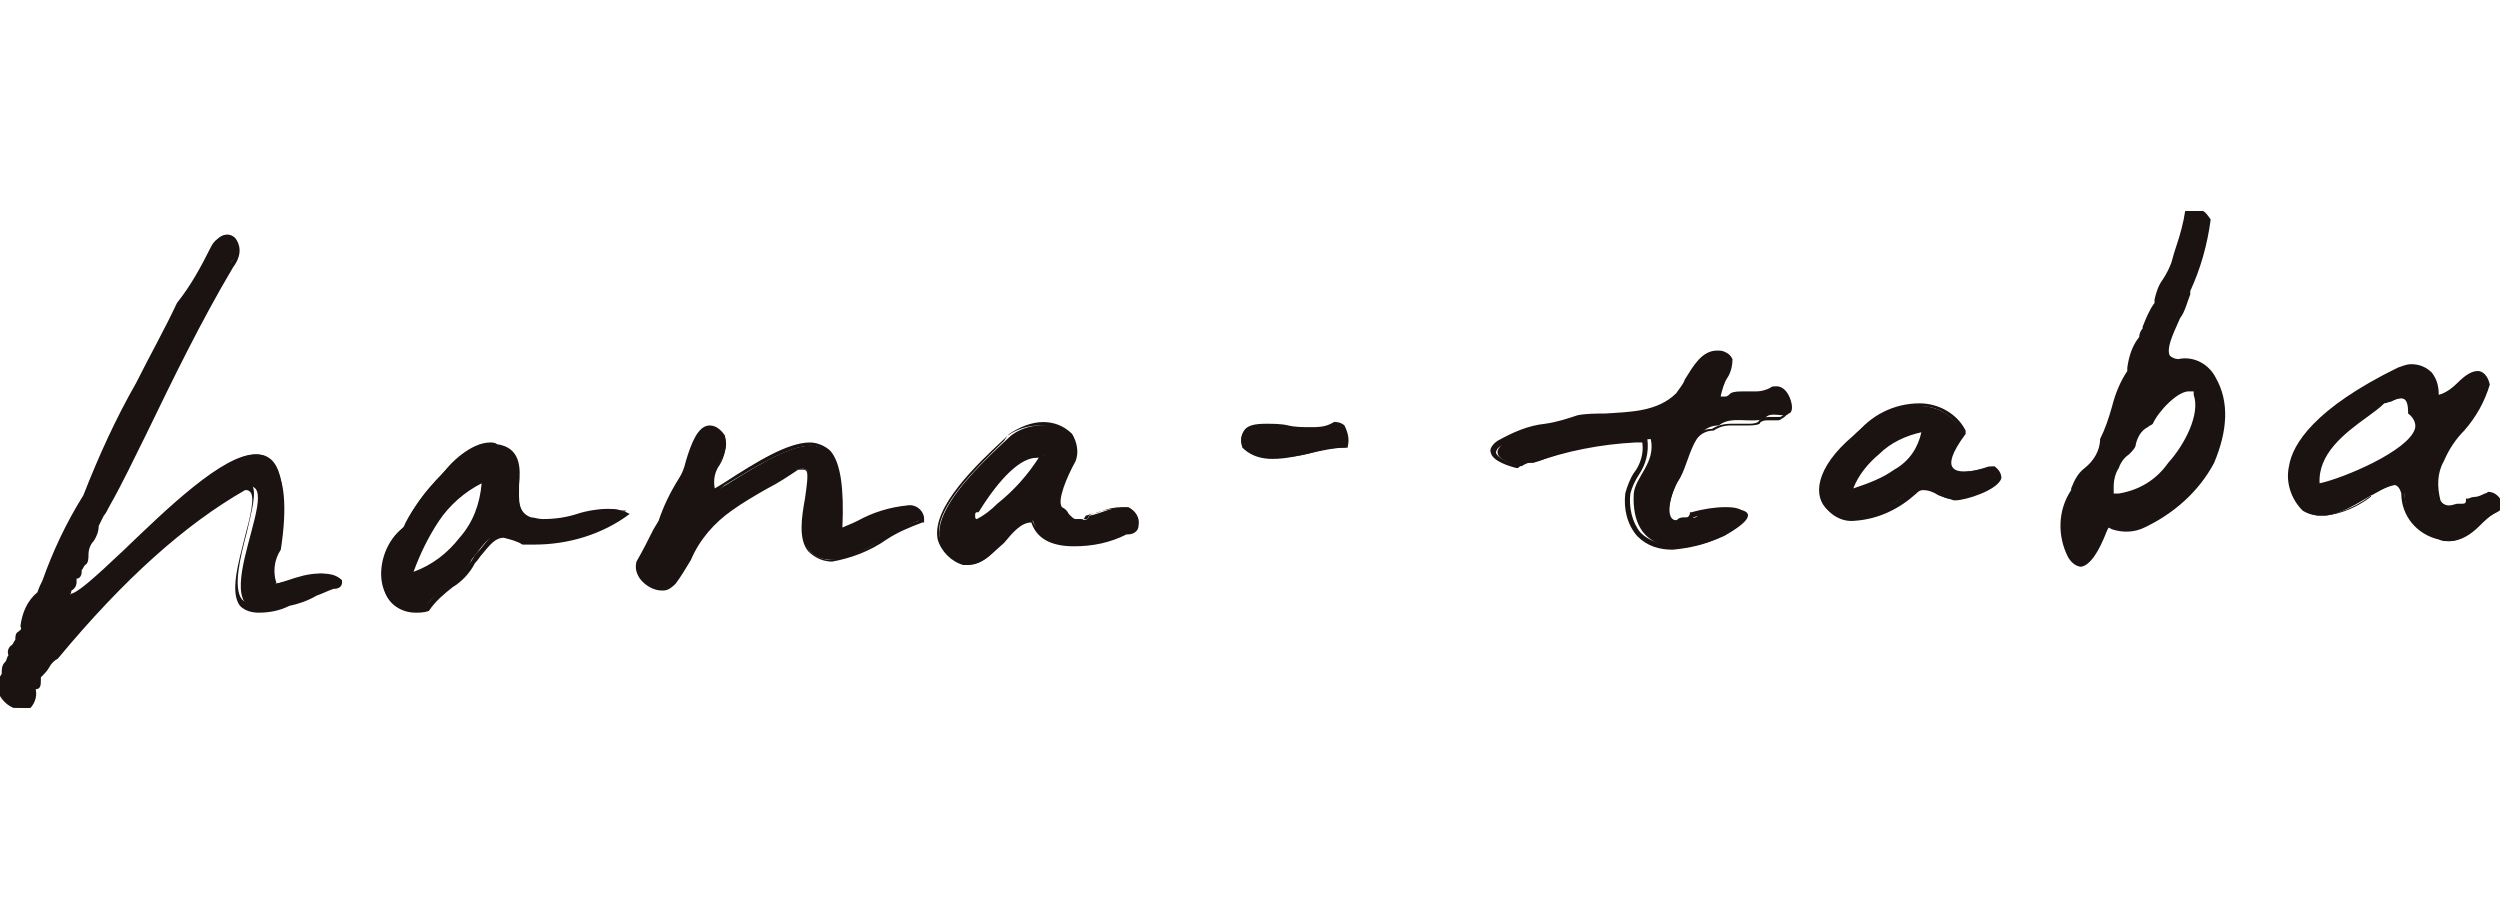 <svg viewBox="0 0 146.9 54" xmlns="http://www.w3.org/2000/svg"><clipPath id="a"><path d="M0 12.4h146.9v29.2H0z"/></clipPath><g clip-path="url(#a)" fill="#1a1311"><path d="M16.2 34.3c-.3-.8-.3-1.7.2-2.4 2.2-14.7-13.5 6.9-12.3 2.4.4-.2.1-.5.3-.7.3 0 .2-.2.3-.4.1-.3.4-.5.4-.9.1-.7.7-1.1.7-1.7.1-.5.4-.7.5-1.1 2.4-4.8 4.6-9.5 7.3-14.1 1.1-1.4-.4-2.2-1-1.1-.6 1.2-1.2 2.3-2 3.3-1.7 3.9-4.3 7.7-5.6 11.5-1.1 1.8-2 3.8-2.7 5.8-.5.5-.9 1.2-.9 1.9.1.4-.4.4-.3.8-.2.4-.5.4-.4.9-.1.5-.5.7-.4 1.2-.4.6-.2 1.3.4 1.7.3.2.6.2 1 .2.3-.3.3-.8.3-1.3.5 0 .3-.4.4-.7.4-.2.5-.9 1-1.1 3.1-3.7 6.9-7.6 11.1-9.9 2.6-.5-3.8 9.4 2.6 6.8.9-.2 1.8-.6 2.6-1 .2 0 .4 0 .4-.3-.9-.9-2.7 0-3.9.2"/><path d="M1.3 41.7c-.5 0-1-.3-1.3-.8-.2-.4-.2-.9.1-1.3 0-.3 0-.5.2-.7.1-.1.1-.3.2-.4-.1-.2 0-.5.2-.6.1-.1.1-.2.2-.3 0-.2 0-.4.2-.5.1-.1.2-.1.1-.3.1-.8.4-1.5 1-2 .1-.3.2-.5.3-.7.6-1.7 1.4-3.4 2.4-5 .9-2.3 1.9-4.5 3.1-6.6.8-1.6 1.7-3.2 2.4-4.7.8-1 1.4-2.1 2-3.3.2-.4.5-.6.9-.6.3 0 .6.2.7.4.2.5 0 1-.3 1.4-1.9 3.2-3.5 6.5-5.1 9.8-.7 1.4-1.4 2.9-2.2 4.3-.1.2-.2.4-.3.5l-.3.6c0 .3-.1.6-.3.9-.2.2-.3.5-.3.8 0 .2 0 .5-.2.6-.1.1-.1.2-.2.3v.1c0 .2-.1.4-.3.4v.2c0 .2-.1.4-.3.5-.1.4 0 .4 0 .4.4 0 1.7-1.3 3-2.6 2.6-2.5 5.9-5.6 7.8-5.6.4 0 .8.2 1.1.5.6.7.8 2.3.4 4.9-.4.6-.5 1.4-.2 2.1.2-.1.4-.1.7-.2.6-.2 1.3-.4 2-.4.4 0 .8.1 1.1.4 0 .4-.4.4-.5.4-.3.1-.7.3-1 .4-.5.3-1.1.5-1.6.6-.6.3-1.2.4-1.8.4-.4 0-.8-.1-1.1-.4-.6-.8-.1-2.5.3-4.1.3-1.1.6-2.3.3-2.6-.1-.1-.2-.1-.2-.1h-.1c-3.5 2-7.1 5.2-11 9.9-.2.1-.4.3-.5.5s-.3.4-.5.6v.2c0 .2 0 .5-.3.5.1.5-.1.9-.4 1.2h-.4zm.2-4.9c0 .2 0 .4-.2.5-.1.1-.1.1-.1.2 0 .2-.1.3-.2.4s-.2.3-.1.4c0 .2-.1.4-.2.5-.1.2-.2.4-.2.6v.1c-.2.3-.3.7-.1 1 .2.4.6.6 1 .6h.2c.3-.2.3-.6.3-1v-.2H2c.2 0 .2-.1.2-.3v-.3c.2-.1.3-.3.4-.5s.3-.5.5-.6c3.9-4.7 7.5-7.9 11.1-9.9.2-.1.5 0 .6.2.3.4 0 1.5-.3 2.8-.4 1.5-.8 3.2-.3 3.9.2.2.5.4.9.3.6 0 1.2-.2 1.7-.4.6-.1 1.1-.3 1.6-.6.3-.2.7-.3 1-.4.2 0 .2 0 .3-.1-.2-.2-.6-.3-.9-.3-.7 0-1.3.2-1.9.4-.3.1-.6.2-.8.2H16v-.1c-.4-.8-.3-1.7.2-2.5.4-2.4.2-4-.3-4.6-.2-.3-.5-.4-.9-.4-1.9 0-5.2 3.2-7.7 5.6-1.8 1.7-2.8 2.6-3.2 2.6-.1 0-.2 0-.2-.1-.1-.1-.1-.3 0-.7V34H4c.1-.1.2-.1.2-.3 0-.1 0-.3.1-.4h.1c.1 0 .1 0 .1-.2V33c0-.1.1-.3.2-.4s.2-.3.2-.4c.1-.2.2-.5.4-.8.2-.2.3-.5.3-.7l.3-.6c.1-.1.2-.3.2-.5.7-1.4 1.5-2.9 2.2-4.3 1.6-3.2 3.3-6.6 5.2-9.8.3-.3.4-.7.3-1.1-.1-.2-.3-.3-.5-.3-.3 0-.6.2-.7.5-.6 1.2-1.2 2.3-2 3.3-.6 1.5-1.5 3.1-2.3 4.7C7 24.7 6 26.9 5.1 29.2c-1 1.6-1.8 3.2-2.4 5-.1.3-.2.5-.3.8-.5.4-.9 1.1-.9 1.8zm102.7-13.9c-.7.5-1.6 0-2.3.3-.2.3-.5.2-.8.2-.2-1 1.3-2.1.3-2.6-1.4-.5-1.9 1.4-2.6 2.3-1.5 1.6-3.9 1.1-5.8 1.4-1.4.7-3.3.5-4.7 1.6-.9.7.4 1.2 1.1 1.3.3-.2.6-.3 1-.3 2.1-.8 4.3-1.2 6.6-1.3.3 1.4-.9 2.2-1 3.2-.2 3.6 2.9 3.6 5.3 2.5 3.2-1.8.2-1.8-1.5-1.3-.1.4-.6.1-.9.3-1.3.5-.7-1.5-.4-2.1.8-.9.8-3.4 2.5-3.4.7-.6 1.9-.1 2.7-.4.3-.5 1.2 0 1.4-.3.5-.1 0-1.8-.9-1.4"/><path d="M100.9 20.6c.2 0 .3 0 .5.1s.3.2.4.4c0 .4-.1.8-.3 1.1s-.3.7-.4 1.1h.3c.1 0 .2-.1.3-.2.2-.1.5-.1.7-.1h.8c.3 0 .6-.1.8-.2.1-.1.2-.1.4-.1.4 0 .7.4.8.8s-.1.9-.5 1.1c-.1.1-.2.1-.3.1h-.6c-.2 0-.4.1-.4.2-.2.1-.5.1-.7.1h-1c-.4 0-.7.1-1 .3-1 0-1.4 1-1.7 2-.1.5-.4.9-.6 1.4-.2.4-.5 1.5-.3 1.8 0 .1.1.1.2.1s.2 0 .3-.1.3-.1.4-.1c.2 0 .2 0 .3-.2v-.1h.1c.7-.2 1.4-.3 2-.3s1 .1 1.1.4c.1.4-.4.8-1.5 1.4-.8.4-1.7.6-2.7.7-.8 0-1.5-.2-2.1-.8-.6-.7-.8-1.6-.7-2.5.1-.4.3-.9.5-1.2.4-.5.6-1.2.5-1.8h-.4c-2 .1-4.1.5-6 1.2h-.2c-.3 0-.5.1-.7.3h-.1c-.4-.1-1.4-.4-1.5-.9-.1-.2.1-.5.4-.7.9-.5 1.8-.9 2.8-1 .7-.1 1.3-.3 1.9-.5.5-.1 1.1-.1 1.6-.1 1.5-.1 3.1-.1 4.2-1.2.2-.3.4-.5.5-.8.5-.8 1-1.7 1.9-1.7zm.4.4c-.1 0-.3-.1-.4-.1-.7 0-1.1.7-1.6 1.5-.2.3-.3.6-.5.8-1.1 1.2-2.8 1.2-4.4 1.3-.5 0-1.1 0-1.5.1-.6.3-1.3.4-1.9.6-1 .1-1.9.5-2.8 1-.2.1-.3.3-.3.4.1.3.7.6 1.2.7.2-.2.5-.3.8-.3h.2c1.9-.7 4-1.2 6-1.2l.6-.1h.1v.1c.1.8-.1 1.5-.5 2.1-.2.3-.4.7-.5 1.1-.1.8.1 1.7.6 2.3.5.5 1.2.7 1.9.7.9 0 1.8-.2 2.6-.6 1.4-.8 1.4-1.1 1.3-1.1 0-.1-.3-.2-.8-.2-.6 0-1.3.1-1.9.3-.1.2-.3.3-.5.3h-.2c-.1 0-.2 0-.2.1-.1.1-.3.1-.4.1-.2 0-.4-.1-.4-.2-.3-.5.1-1.7.3-2.1.3-.4.5-.8.6-1.3.4-1 .8-2.1 1.9-2.1.3-.2.7-.3 1.1-.3h1c.2 0 .4 0 .6-.1.1-.2.4-.3.6-.3h.7c.3-.1.5-.5.4-.8 0-.3-.2-.6-.5-.6-.1 0-.2 0-.3.1-.3.2-.6.3-1 .3h-.8c-.2 0-.4 0-.6.1-.1.2-.3.2-.5.2h-.6v-.1c0-.5.1-.9.4-1.3.2-.4.4-.7.3-.9.1-.4 0-.5-.1-.5zm44.7 8.1c-.3.3-.7.2-1 .3-.1.4-.4.2-.6.3-1.8.8-1.6-1.7-1-2.6.7-1.5 2.4-2.8 2.7-4.4-.5-2-2 .9-3 .7.2-1.4-.9-2.1-2.2-1.7-2.5 1.3-8.6 4.8-5.5 8.3 2.2 1.5 5.5-3.1 5.9-.9 0 1.3.9 2.3 2.1 2.6 1.4.5 2.2-1.1 3.3-1.6.6-.5-.3-1.2-.7-1m-9.8-.5c-.3-2.3 2.5-3.7 3.8-4.9.7-.1 1.5-.9 1.6.6 2.1 1.6-4 4-5.4 4.3"/><path d="M143.9 31.8c-.2 0-.4 0-.6-.1-1.3-.3-2.2-1.4-2.2-2.7-.1-.4-.3-.5-.4-.5-.5.1-1 .4-1.5.7-.8.6-1.8 1-2.8 1.1-.4 0-.8-.1-1.1-.3-.7-.7-1-1.7-.8-2.6.2-1.3 1.5-3.4 6.4-5.8.3-.1.5-.2.8-.2.5 0 .9.2 1.2.5.3.4.4.8.4 1.3.4-.1.8-.4 1.1-.7.4-.4.8-.7 1.2-.7.3 0 .6.3.7.8-.3 1-.8 1.9-1.5 2.7-.5.5-.9 1.1-1.2 1.8-.4.7-.4 1.5-.2 2.3.1.2.3.3.5.3s.4-.1.5-.1h.2c.2 0 .3 0 .3-.2v-.1h.1c.1 0 .2-.1.4-.1s.4-.1.6-.2c.1 0 .2-.1.2-.1.4 0 .7.3.8.6.1.2 0 .5-.3.6-.4.2-.7.5-1 .8-.5.5-1.1.9-1.8.9zm-3.2-3.5c.4 0 .6.2.6.7 0 1.2.9 2.2 2 2.5.2.1.3.1.5.1.6-.1 1.2-.4 1.6-.9.3-.3.7-.6 1.1-.8.1-.1.2-.2.2-.3-.1-.2-.3-.4-.5-.4h-.1c-.2.2-.5.3-.7.3h-.3c-.1.2-.3.3-.5.3h-.2c-.2.1-.4.1-.6.1-.3 0-.6-.2-.7-.4-.3-.8-.2-1.8.2-2.5.3-.7.7-1.3 1.2-1.8.7-.7 1.2-1.6 1.4-2.5-.2-.6-.4-.6-.4-.6-.3 0-.6.3-1 .6-.3.4-.8.6-1.3.8h-.2v-.1c.1-.4 0-.9-.3-1.2s-.6-.4-1-.4c-.2 0-.5 0-.7.1-1.3.6-2.5 1.4-3.6 2.3-1.2.8-2.1 2-2.6 3.4-.1.9.1 1.8.8 2.4.3.2.6.3 1 .3 1-.1 1.9-.5 2.7-1.1.3-.6.8-.8 1.4-.9zm-4.6.4v-.1c-.2-1.9 1.5-3.2 2.9-4.2.4-.3.7-.6 1-.8.2 0 .3-.1.5-.2s.4-.2.7-.2c.6 0 .6.7.7.9.3.3.5.7.4 1.1-.2.9-1.6 1.7-2.7 2.3-1 .5-2.1.9-3.2 1.2zm4-5c-.3.3-.6.5-1 .8-1.4 1-2.9 2.2-2.8 3.9 1.4-.3 5.2-1.9 5.6-3.2.1-.3-.1-.7-.4-.9v-.1c0-.8-.3-.8-.4-.8-.2 0-.4.1-.6.2-.1 0-.3.1-.4.1zm-90.8 7.5c.7-7.6-2.9-5-7.3-2.3-.6-1.1 1-2 .6-3.2-1.5-1.8-2 1.5-2.5 2.5-.5.7-1 1.6-1.2 2.4-.4.8-.8 1.6-1.3 2.5-.3.9 1.1 1.8 1.9 1.3 1-1.4 1.8-3.4 3.4-4.4 1.2-.9 2.6-1.5 3.9-2.4 2.3-.7-1.6 5.2 2.1 5.3 2-.2 3.6-1.9 5.4-2.4-.3-1.7-3.9.4-5 .7"/><path d="M38.9 34.7c-.5 0-1-.3-1.3-.7-.2-.3-.3-.6-.2-1 .4-.7.7-1.3 1-1.9l.3-.5c.3-.9.7-1.7 1.2-2.5.2-.3.3-.6.4-1 .3-1 .7-2.1 1.4-2.1.4 0 .7.3.9.6.1.6 0 1.2-.3 1.7-.3.4-.4.9-.3 1.4l.5-.3c2-1.3 3.8-2.4 5.1-2.4.4 0 .9.2 1.2.5.6.7.8 2.2.7 4.5.2-.1.5-.2.9-.4.9-.5 1.9-.8 2.9-.9.5-.1 1 .3 1 .8v.2h-.1c-.8.3-1.5.6-2.1 1-1 .7-2.1 1.1-3.2 1.3-.5 0-1-.2-1.4-.6-.6-.7-.4-2-.2-3.1.1-.7.2-1.4.1-1.6-.1-.1-.1-.1-.2-.1h-.3c-.6.4-1.2.8-1.8 1.1-.7.4-1.4.8-2.1 1.3-1 .7-1.9 1.7-2.4 2.9-.3.5-.6 1-.9 1.4-.4.4-.6.4-.8.4zm-1.2-1.5c-.1.3 0 .5.2.7.3.3.7.6 1.1.6.1 0 .3 0 .4-.1.3-.4.6-.9.9-1.4.6-1.2 1.4-2.2 2.5-3 .7-.5 1.4-.9 2.1-1.3.6-.3 1.2-.7 1.8-1.1.4-.1.6-.1.8.1.3.3.2 1 0 1.8-.2 1-.4 2.2.1 2.9.3.3.8.5 1.2.5 1.1-.2 2.2-.6 3.1-1.3.7-.4 1.4-.8 2.1-1 0-.4-.3-.6-.7-.6-1 .1-2 .4-2.8.9-.4.2-.7.3-1.1.4h-.2v-.2c.2-2.4 0-3.8-.6-4.5-.3-.3-.6-.4-1-.4-1.2 0-3 1.1-5 2.3l-.6.5-.1.1V29c-.2-.6-.1-1.2.3-1.7.3-.4.4-.9.3-1.5-.2-.2-.4-.4-.7-.5-.5 0-.9 1.1-1.2 1.9-.1.4-.2.7-.4 1-.5.7-.9 1.5-1.2 2.4l-.3.6c-.4.7-.7 1.3-1 2zm-6.4-2.7c-1.9-.6.4-3.8-2.1-4.3-1.8-.6-4.9 3.3-5.5 4.8-2 1.5-1.8 5.5 1.3 4.7.7-1.2 2.4-1.8 2.7-2.8.9-1.1 1.2-2 2.9-1.1 2.2.2 4.4-.4 6.2-1.7-1.5-.7-3.7.8-5.5.4m-7.1 3.3c.5-1.9 2.2-5 4.3-5.6.1 2.3-2.2 5-4.3 5.6"/><path d="M28.8 26c.1 0 .3 0 .4.1 1.4.2 1.4 1.4 1.3 2.4 0 .9-.1 1.6.7 1.9.2 0 .4.1.7.1.7 0 1.4-.1 2-.3s1.3-.3 1.9-.3c.3 0 .7.1 1 .2l.2.1c-1.6 1.2-3.6 1.8-5.6 1.8h-.7c-.3-.2-.7-.3-1.1-.4-.5 0-.8.4-1.3 1-.1.1-.2.3-.4.5-.3.6-.8 1.1-1.3 1.4-.5.4-1 .8-1.4 1.4-.3.1-.5.1-.8.1-.8 0-1.6-.5-1.8-1.3-.2-.7-.2-1.3 0-2s.6-1.3 1.2-1.8c.5-1.1 1.2-2.1 2.1-2.9.5-.8 1.8-2 2.9-2zm3.2 4.7c-.2 0-.5 0-.7-.1-1-.3-.9-1.2-.9-2.1 0-1 .1-1.9-1.1-2.1-.1 0-.2-.1-.4-.1-1.7 0-4.4 3.4-5 4.7-1 .8-1.5 2.2-1.1 3.5.2.7.9 1.1 1.6 1.1.2 0 .5 0 .7-.1.4-.5.9-1 1.4-1.4.5-.3 1-.8 1.3-1.3.1-.2.2-.3.4-.5.5-.6.8-1.1 1.5-1.1.4 0 .8.2 1.2.4h.6c1.9 0 3.7-.5 5.3-1.6h-.9c-.6 0-1.3.1-1.9.3s-1.3.3-2 .4zM28.6 28v.2c0 1.3-.5 2.5-1.4 3.5-.8 1-1.8 1.8-3.1 2.2l-.1.1.1-.2c.5-1.9 2.2-5 4.4-5.7zm-4.3 5.6c1.1-.4 2-1.1 2.7-2 .8-.9 1.2-2 1.3-3.2-1 .5-1.9 1.3-2.5 2.2s-1.1 1.9-1.5 3zm41.8-3.7c-.7-.2-1.4.3-2.1.4-.1.4-.5.2-.7.2-.6.2-.7-.4-1.1-.6-.5-.5.5-2.3.8-2.8.7-2.3-2.2-2.6-3.6-1.5-1.7 1.6-6.7 6-2.7 7.5 1.8.4 2.5-2.6 4-2.5.6 2.1 4.3 1.3 5.5.7.8-.1.5-1.2-.1-1.4m-7.4-.1c-.4.4-.8.7-1.3.9-.2-.1-.3-.6.1-.7.7-1.1 2.4-3.7 3.9-3.2-.8 1.2-1.7 2.2-2.7 3"/><path d="M56.9 33.2h-.3c-.7-.2-1.3-.8-1.5-1.5-.4-1.9 2.4-4.5 3.9-5.9l.3-.3c.6-.4 1.3-.7 2-.7.6 0 1.2.2 1.7.7.3.5.4 1.1.2 1.6-.5.9-1.1 2.3-.8 2.7.2.1.3.2.4.4.2.2.3.3.4.3h.6c.1 0 .1 0 .2-.2v-.1h.1c.2 0 .5-.1.7-.2.3-.1.7-.2 1.1-.2h.4c.4.2.7.6.6 1.1 0 .3-.3.5-.6.5h-.1c-1 .5-2 .7-3.1.7-1.4 0-2.2-.5-2.5-1.4-.6 0-1.1.6-1.6 1.2-.7.6-1.3 1.3-2.1 1.3zm-.3-.3h.3c.7 0 1.3-.7 1.8-1.3s1.1-1.3 1.8-1.3h.1v.1c.3 1.1 1.4 1.3 2.3 1.3 1 0 2.1-.2 3-.7.3 0 .4-.1.4-.3 0-.3-.2-.6-.5-.8h-.3c-.3 0-.7.1-1 .2-.2.1-.4.1-.7.2-.1.2-.2.3-.4.3h-.3c-.1 0-.2 0-.2.1-.2 0-.5-.2-.6-.4-.1-.1-.2-.2-.4-.3-.6-.6.7-2.8.8-3 .2-.4.1-1-.1-1.4-.4-.4-.9-.6-1.5-.6-.7 0-1.3.2-1.9.6l-.2.3c-1.4 1.4-4.1 3.9-3.8 5.6.2.7.7 1.2 1.4 1.4zm.8-2c-.2-.1-.4-.3-.3-.5 0-.2.1-.3.3-.4 1.3-2.2 2.5-3.3 3.6-3.3.1 0 .3 0 .4.1l.2.1-.1.1c-.7 1.1-1.6 2.1-2.7 3-.4.3-.8.6-1.4.9zm3.5-4c-.9 0-2.1 1.1-3.4 3.2h-.1c-.1 0-.1.1-.1.2s0 .2.1.2c.4-.2.8-.5 1.2-.9 1-.8 1.8-1.7 2.5-2.8 0 .1-.1.1-.2.1zm56 .5c-2.4.8-3.2.2-1.6-2-1.4-2.6-4.7-1.5-6.4.2-4.5 3.8-.6 6.8 3.4 3.2.7-.6 1.5.4 2.2.5.9 0 3.7-1 2.4-1.9m-8.1 1.5c.1-1.3 2.9-3.8 4.2-3.6-.2 2.2-2.4 3-4.2 3.6"/><path d="M112.8 23.7c1.1 0 2.2.6 2.7 1.6v.2c-.9 1.2-.9 1.7-.8 1.9s.3.3.7.3c.5 0 1.1-.1 1.6-.3h.2c.4.3.4.6.4.7-.2.7-2.1 1.3-2.7 1.3h-.1l-.9-.3c-.3-.2-.6-.3-.9-.3-.2 0-.3.1-.4.2-1 .9-2.2 1.5-3.6 1.6-.8.1-1.6-.4-1.9-1.1-.4-1.1.3-2.5 1.9-3.9.9-1.2 2.3-1.9 3.8-1.9zm2.4 1.6c-.5-.9-1.4-1.5-2.4-1.4-1.4.1-2.8.7-3.7 1.8-1.5 1.3-2.2 2.6-1.9 3.6.3.7 1 1 1.7 1 1.3-.1 2.5-.6 3.4-1.6.2-.1.4-.2.6-.2.4 0 .7.2 1 .4.2.2.5.3.8.3.6 0 2.3-.6 2.5-1.2 0-.1.1-.2-.2-.4-.5.2-1.1.3-1.6.3s-.7-.1-.9-.4c-.3-.5 0-1.2.7-2.2zm-2.3-.1h.3v.1c-.3 2.4-2.9 3.2-4.3 3.7l-.2.1v-.2c.3-.9.8-1.7 1.6-2.3.7-.8 1.6-1.3 2.6-1.4zm0 .2c-.9.2-1.8.6-2.5 1.3-.6.5-1.2 1.2-1.5 2 .9-.3 1.7-.6 2.4-1.1.9-.5 1.4-1.3 1.6-2.2zM78.2 25c-1.2.9-5.9-1-5.2 1.3 1.5 1.5 4.1 0 6.1 0 .1-.6-.2-1.6-.9-1.3"/><path d="M78.5 24.8c.2 0 .4.1.5.2.2.4.3.8.2 1.2v.1h-.1c-.7 0-1.4.1-2 .3-.7.2-1.5.3-2.2.3s-1.4-.2-1.9-.7c-.1-.3-.1-.6.1-.9s.6-.4 1.3-.4c.4 0 .9 0 1.3.1s.9.1 1.3.1.8 0 1.2-.2.1-.1.3-.1zm.4 1.4c.1-.3 0-.7-.2-.9-.1-.2-.4-.2-.5-.1-.4.2-.8.3-1.3.3-.4 0-.9 0-1.4-.1s-.9-.1-1.3-.1c-.6 0-1 .1-1.1.3s-.1.4 0 .7c.5.4 1.1.7 1.7.6.7 0 1.4-.1 2.1-.3.7-.3 1.4-.4 2-.4zm51.3-4c-.4-.8-1.3-1.3-2.2-1.1-.2 0-.4-.1-.5-.2-.2-.4.1-1.1.6-2.2.3-.4.4-.9.6-1.4v-.2c.6-1.3 1-2.7 1.2-4.2-.4-.6-.5-.6-1-.5h-.5c-.1.7-.3 1.4-.5 2-.1.3-.2.6-.3 1-.1.3-.3.7-.5 1-.3.4-.4.8-.5 1.2v.2c-.3.4-.5.9-.7 1.4v.1c-.1.1-.2.3-.2.5-.4.5-.6 1.1-.7 1.8v.2c-.4.6-.7 1.3-.9 2.1-.2.7-.4 1.3-.7 1.9 0 .7-.4 1.3-.9 1.7-.4.3-.6.7-.8 1.2v.1c-.8 1.2-.8 2.7-.2 3.9.1.2.4.6.8.6.5-.1 1-.8 1.5-2.1l.1-.2.2.1c.6.2 1.3.2 1.9-.1 1.7-.8 3.2-2.1 4.1-3.8.8-1.9.9-3.6.1-5m-2.8 5c-.7 1-1.7 1.6-2.9 1.8h-.3v-.4c0-.4.1-.8.3-1.1.1-.3.3-.6.6-.8.2-.2.4-.4.4-.6.1-.4.3-.8.7-1 .1-.1.2-.1.3-.2.3-.7 1.5-2 2.2-1.9h.2v.2c.4 1.1-.5 2.9-1.5 4"/></g></svg>